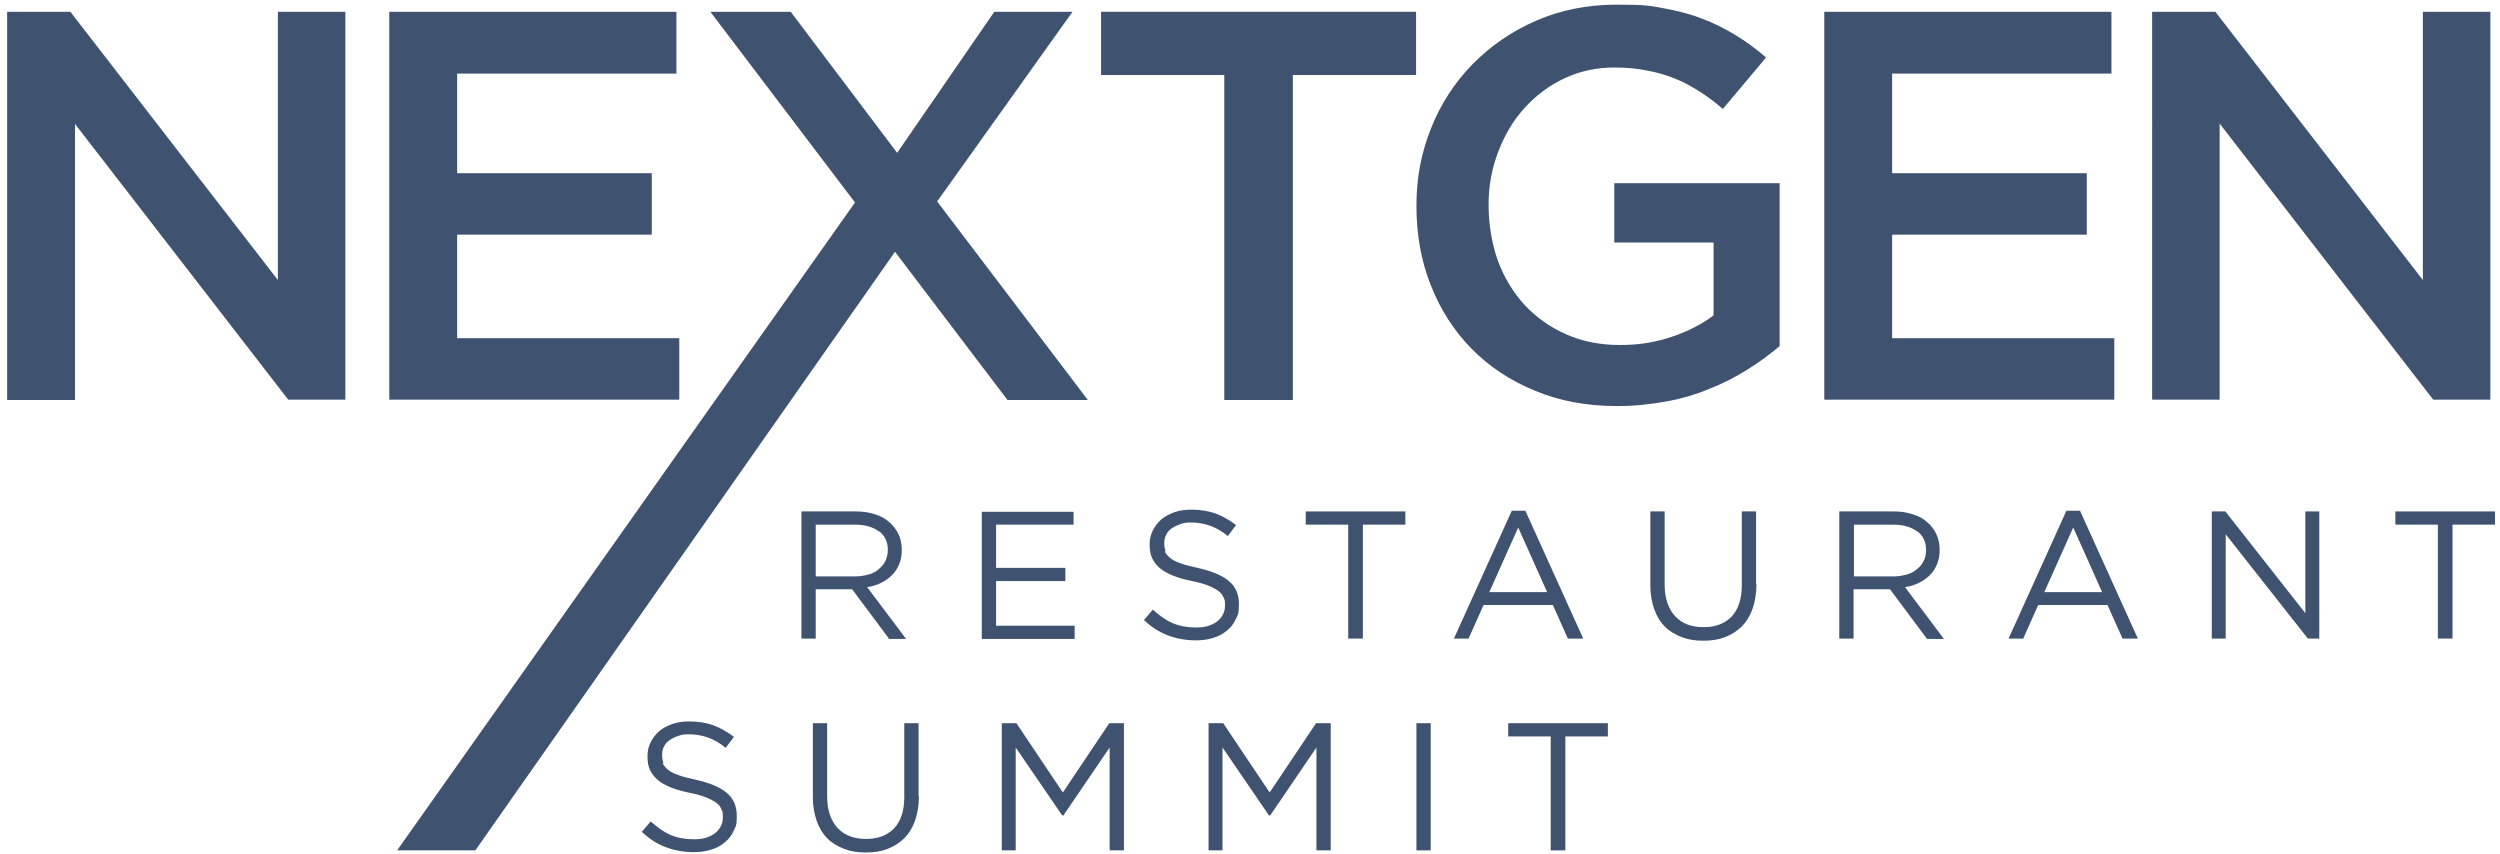 <?xml version="1.0" encoding="UTF-8"?> <svg xmlns="http://www.w3.org/2000/svg" xmlns:i="http://ns.adobe.com/AdobeIllustrator/10.0/" id="Layer_1" version="1.1" viewBox="0 0 700 239.1"><defs><style> .st0 { fill: #3f5270; } </style></defs><polygon class="st0" points="278.4 3.3 251.2 42.8 221.4 3.3 198.9 3.3 239.4 56.7 111.2 238.1 133.1 238.1 250.6 70.5 282.1 112 304.6 112 262.4 56.4 300.3 3.3 278.4 3.3"></polygon><g><path class="st0" d="M248.9,178.8l-10.3-13.8h-10.2v13.8h-4v-35.6h15.3c2,0,3.7.3,5.3.8,1.6.5,2.9,1.2,4,2.2s2,2.1,2.6,3.4c.6,1.3.9,2.8.9,4.3s-.2,2.8-.7,4c-.5,1.2-1.1,2.2-2,3.1-.9.9-1.9,1.6-3.1,2.2-1.2.6-2.5,1-3.9,1.2l10.9,14.5h-4.9ZM246.1,148.8c-1.6-1.2-3.8-1.9-6.7-1.9h-11v14.5h11c1.3,0,2.5-.2,3.7-.5,1.1-.3,2.1-.8,2.9-1.5s1.5-1.4,1.9-2.3.7-2,.7-3.1c0-2.2-.8-4-2.4-5.2Z"></path><path class="st0" d="M300.6,146.9h-21.7v12.1h19.4v3.7h-19.4v12.5h22v3.7h-26v-35.6h25.7v3.7Z"></path><path class="st0" d="M326.1,154.3c.3.7.8,1.3,1.5,1.9s1.7,1.1,2.9,1.5c1.3.5,2.9.9,4.8,1.3,4,.9,6.9,2.1,8.8,3.7,1.9,1.6,2.8,3.7,2.8,6.5s-.3,2.9-.9,4.2c-.6,1.3-1.4,2.3-2.5,3.2-1.1.9-2.3,1.6-3.8,2-1.5.5-3.1.7-4.9.7-2.8,0-5.4-.5-7.8-1.4s-4.6-2.3-6.7-4.3l2.5-2.9c1.9,1.7,3.7,3,5.6,3.8,1.9.8,4.1,1.2,6.6,1.2s4.3-.6,5.8-1.7c1.4-1.1,2.2-2.6,2.2-4.4s-.1-1.6-.4-2.3c-.3-.7-.7-1.3-1.4-1.8s-1.6-1-2.8-1.5-2.7-.9-4.6-1.3c-2-.4-3.8-.9-5.3-1.5-1.5-.6-2.8-1.3-3.7-2.1-1-.8-1.7-1.8-2.2-2.8s-.7-2.4-.7-3.9.3-2.7.9-3.9c.6-1.2,1.4-2.2,2.4-3.1,1.1-.9,2.3-1.5,3.7-2,1.4-.5,3-.7,4.7-.7,2.6,0,4.9.4,6.8,1.1,1.9.7,3.8,1.8,5.7,3.2l-2.3,3.1c-1.7-1.4-3.3-2.3-5-2.9-1.7-.6-3.4-.9-5.3-.9s-2.2.2-3.1.5c-.9.3-1.7.7-2.4,1.2s-1.2,1.1-1.5,1.8c-.4.7-.5,1.5-.5,2.3s.1,1.6.4,2.3Z"></path><path class="st0" d="M381.5,178.8h-4v-31.9h-11.9v-3.7h27.9v3.7h-11.9v31.9Z"></path><path class="st0" d="M443.3,178.8h-4.3l-4.2-9.4h-19.4l-4.2,9.4h-4.1l16.2-35.8h3.8l16.2,35.8ZM425.1,147.7l-8.1,18.1h16.2l-8.1-18.1Z"></path><path class="st0" d="M491.8,163.6c0,2.6-.4,4.9-1.1,6.9-.7,2-1.7,3.6-3,4.9s-2.9,2.3-4.7,3c-1.8.7-3.8,1-6.1,1s-4.2-.3-6-1c-1.8-.7-3.4-1.6-4.7-2.9-1.3-1.3-2.3-2.9-3-4.9s-1.1-4.1-1.1-6.7v-20.7h4v20.4c0,3.9,1,6.8,2.9,8.9s4.6,3.1,8,3.1,5.9-1,7.8-2.9c1.9-2,2.9-4.9,2.9-8.8v-20.7h4v20.4Z"></path><path class="st0" d="M539.5,178.8l-10.3-13.8h-10.2v13.8h-4v-35.6h15.3c2,0,3.7.3,5.3.8,1.6.5,2.9,1.2,4,2.2,1.1.9,2,2.1,2.6,3.4.6,1.3.9,2.8.9,4.3s-.2,2.8-.7,4c-.5,1.2-1.1,2.2-2,3.1-.9.9-1.9,1.6-3.1,2.2s-2.5,1-3.9,1.2l10.9,14.5h-4.9ZM536.8,148.8c-1.6-1.2-3.8-1.9-6.7-1.9h-11v14.5h11c1.3,0,2.5-.2,3.7-.5,1.1-.3,2.1-.8,2.9-1.5.8-.6,1.5-1.4,1.9-2.3.5-.9.7-2,.7-3.1,0-2.2-.8-4-2.4-5.2Z"></path><path class="st0" d="M598.6,178.8h-4.3l-4.2-9.4h-19.4l-4.2,9.4h-4.1l16.2-35.8h3.8l16.2,35.8ZM580.5,147.7l-8.1,18.1h16.2l-8.1-18.1Z"></path><path class="st0" d="M645.5,143.2h3.9v35.6h-3.2l-23-29.2v29.2h-3.9v-35.6h3.8l22.4,28.5v-28.5Z"></path><path class="st0" d="M686.6,178.8h-4v-31.9h-11.9v-3.7h27.9v3.7h-11.9v31.9Z"></path></g><g><path class="st0" d="M77.8,3.3h18.9v108.6h-16L21,34.7v77.3H2V3.3h17.7l58.1,75.1V3.3Z"></path><path class="st0" d="M189.5,20.6h-61.5v27.9h54.5v17.2h-54.5v29h62.2v17.2h-81.2V3.3h80.4v17.2Z"></path></g><g><path class="st0" d="M362,112h-19.2V21h-34.5V3.3h88.2v17.7h-34.5v91Z"></path><path class="st0" d="M489.4,103.4c-3.3,2.1-6.8,3.9-10.6,5.4-3.8,1.6-7.8,2.8-12.2,3.6s-8.9,1.3-13.7,1.3c-8.5,0-16.2-1.4-23.1-4.3-6.9-2.8-12.9-6.8-17.8-11.8-4.9-5-8.7-10.9-11.4-17.8-2.7-6.8-4-14.2-4-22.2s1.4-14.9,4.1-21.7c2.7-6.8,6.6-12.8,11.6-17.9,5-5.1,10.9-9.2,17.8-12.2,6.9-3,14.4-4.5,22.6-4.5s9.1.3,13,1c3.9.7,7.5,1.6,10.8,2.9,3.3,1.2,6.4,2.8,9.4,4.6,3,1.8,5.8,3.9,8.6,6.3l-12.1,14.4c-2.1-1.8-4.2-3.4-6.4-4.8-2.2-1.4-4.5-2.7-6.8-3.6-2.4-1-5-1.8-7.8-2.3-2.8-.6-6-.9-9.4-.9-5,0-9.6,1-13.9,3-4.3,2-8,4.8-11.2,8.3-3.2,3.5-5.6,7.6-7.4,12.3-1.8,4.7-2.7,9.6-2.7,14.9s.9,10.8,2.6,15.6c1.8,4.8,4.3,8.9,7.5,12.4,3.3,3.5,7.1,6.2,11.6,8.2,4.5,2,9.5,3,15.1,3s10-.8,14.5-2.3c4.5-1.5,8.4-3.5,11.7-6v-20.4h-27.8v-16.6h46.3v45.6c-2.7,2.3-5.7,4.5-8.9,6.5Z"></path><path class="st0" d="M591.3,20.6h-61.5v27.9h54.5v17.2h-54.5v29h62.2v17.2h-81.2V3.3h80.4v17.2Z"></path><path class="st0" d="M678.4,3.3h18.9v108.6h-16l-59.8-77.3v77.3h-18.9V3.3h17.7l58.1,75.1V3.3Z"></path></g><g><path class="st0" d="M185.5,213.6c.3.7.8,1.3,1.5,1.9s1.7,1.1,2.9,1.5c1.3.5,2.9.9,4.8,1.3,4,.9,6.9,2.1,8.8,3.7s2.8,3.7,2.8,6.5-.3,2.9-.9,4.2c-.6,1.3-1.4,2.3-2.5,3.2-1.1.9-2.3,1.6-3.8,2-1.5.5-3.1.7-4.9.7-2.8,0-5.4-.5-7.8-1.4s-4.6-2.3-6.7-4.3l2.5-2.9c1.9,1.7,3.7,3,5.6,3.8,1.9.8,4.1,1.2,6.6,1.2s4.3-.6,5.8-1.7c1.4-1.1,2.2-2.6,2.2-4.4s-.1-1.6-.4-2.3c-.3-.7-.7-1.3-1.4-1.8s-1.6-1-2.8-1.5-2.7-.9-4.6-1.3c-2-.4-3.8-.9-5.3-1.5-1.5-.6-2.8-1.3-3.7-2.1-1-.8-1.7-1.8-2.2-2.8s-.7-2.4-.7-3.9.3-2.7.9-3.9c.6-1.2,1.4-2.2,2.4-3.1,1.1-.9,2.3-1.5,3.7-2,1.4-.5,3-.7,4.7-.7,2.6,0,4.9.4,6.8,1.1,1.9.7,3.8,1.8,5.7,3.2l-2.3,3.1c-1.7-1.4-3.3-2.3-5-2.9-1.7-.6-3.4-.9-5.3-.9s-2.2.2-3.1.5c-.9.3-1.7.7-2.4,1.2s-1.2,1.1-1.5,1.8c-.4.7-.5,1.5-.5,2.3s.1,1.6.4,2.3Z"></path><path class="st0" d="M257.3,222.9c0,2.6-.4,4.9-1.1,6.9-.7,2-1.7,3.6-3,4.9s-2.9,2.3-4.7,3c-1.8.7-3.8,1-6.1,1s-4.2-.3-6-1c-1.8-.7-3.4-1.6-4.7-2.9-1.3-1.3-2.3-2.9-3-4.9s-1.1-4.1-1.1-6.7v-20.7h4v20.4c0,3.9,1,6.8,2.9,8.9,1.9,2.1,4.6,3.1,8,3.1s5.9-1,7.8-2.9c1.9-2,2.9-4.9,2.9-8.8v-20.7h4v20.4Z"></path><path class="st0" d="M297.6,228.3h-.2l-13-19v28.8h-3.9v-35.6h4.1l13,19.4,13-19.4h4.1v35.6h-4v-28.8l-13,19.1Z"></path><path class="st0" d="M355.5,228.3h-.2l-13-19v28.8h-3.9v-35.6h4.1l13,19.4,13-19.4h4.1v35.6h-4v-28.8l-13,19.1Z"></path><path class="st0" d="M400.6,202.5v35.6h-4v-35.6h4Z"></path><path class="st0" d="M438.2,238.1h-4v-31.9h-11.9v-3.7h27.9v3.7h-11.9v31.9Z"></path></g></svg> 
